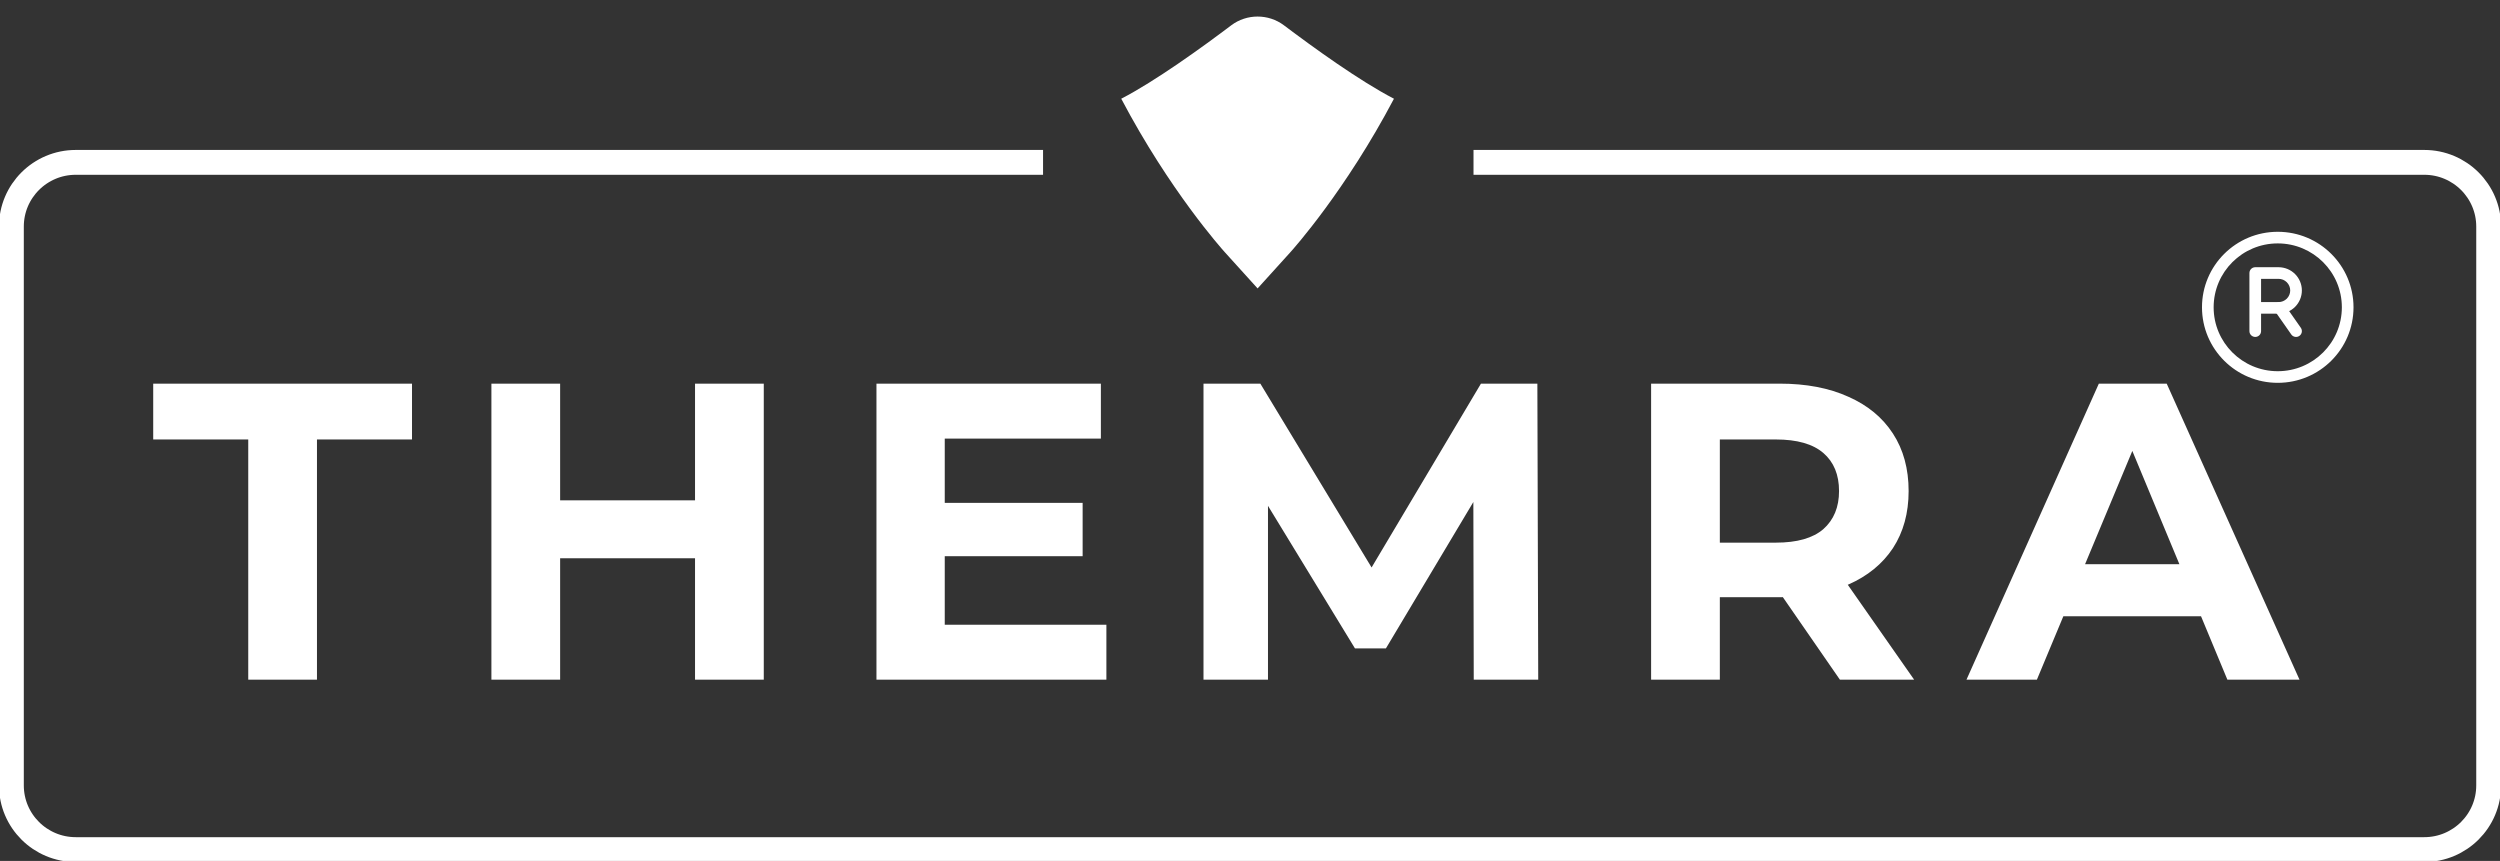 <?xml version="1.0" encoding="UTF-8"?> <svg xmlns="http://www.w3.org/2000/svg" width="151" height="52" viewBox="0 0 151 52" fill="none"><rect x="0" y="0" width="151" height="52" fill="#333333" stroke="none"/><g clip-path="url(#clip0_2058_11)"><path d="M89 9.807H146.425C148.573 9.807 150.315 11.543 150.315 13.684V47.438C150.315 49.58 148.573 51.315 146.425 51.315H4.577C2.429 51.315 0.688 49.58 0.688 47.438V13.684C0.688 11.543 2.429 9.807 4.577 9.807H63" stroke="white" stroke-width="1.5"></path><path fill-rule="evenodd" clip-rule="evenodd" d="M137.576 14.702C135.437 14.702 133.704 16.43 133.704 18.561C133.704 20.693 135.437 22.421 137.576 22.421C139.714 22.421 141.448 20.693 141.448 18.561C141.448 16.43 139.714 14.702 137.576 14.702ZM133 18.561C133 16.042 135.049 14 137.576 14C140.102 14 142.152 16.042 142.152 18.561C142.152 21.081 140.102 23.123 137.576 23.123C135.049 23.123 133 21.081 133 18.561Z" fill="white"></path><path fill-rule="evenodd" clip-rule="evenodd" d="M135.865 16.491C135.865 16.297 136.023 16.14 136.218 16.14H137.625C137.998 16.14 138.356 16.288 138.621 16.552C138.884 16.815 139.033 17.172 139.033 17.544C139.033 17.916 138.884 18.273 138.621 18.536C138.356 18.8 137.998 18.947 137.625 18.947H136.569V20C136.569 20.194 136.412 20.351 136.218 20.351C136.023 20.351 135.865 20.194 135.865 20V16.491ZM136.569 18.246H137.625C137.812 18.246 137.991 18.172 138.123 18.04C138.255 17.909 138.329 17.73 138.329 17.544C138.329 17.358 138.255 17.179 138.123 17.048C137.991 16.916 137.812 16.842 137.625 16.842H136.569V18.246Z" fill="white"></path><path fill-rule="evenodd" clip-rule="evenodd" d="M137.495 18.304C137.654 18.194 137.874 18.232 137.984 18.391L138.97 19.799C139.082 19.958 139.042 20.177 138.883 20.288C138.724 20.399 138.504 20.36 138.393 20.201L137.407 18.793C137.296 18.634 137.335 18.415 137.495 18.304Z" fill="white"></path><path d="M14.994 41.053V26.544H9.254V23.172H24.885V26.544H19.145V41.053H14.994ZM41.98 23.172H46.132V41.053H41.98V23.172ZM33.832 41.053H29.681V23.172H33.832V41.053ZM42.288 33.721H33.524V30.222H42.288V33.721ZM99.727 41.053V23.172H107.491C109.097 23.172 110.481 23.436 111.642 23.964C112.804 24.475 113.701 25.215 114.333 26.186C114.965 27.157 115.281 28.315 115.281 29.66C115.281 30.988 114.965 32.138 114.333 33.108C113.701 34.062 112.804 34.794 111.642 35.305C110.481 35.816 109.097 36.072 107.491 36.072H102.033L103.878 34.258V41.053H99.727ZM111.13 41.053L106.645 34.565H111.078L115.614 41.053H111.13ZM103.878 34.718L102.033 32.776H107.26C108.542 32.776 109.499 32.504 110.13 31.959C110.763 31.397 111.078 30.631 111.078 29.66C111.078 28.672 110.763 27.906 110.13 27.361C109.499 26.816 108.542 26.544 107.26 26.544H102.033L103.878 24.577V34.718ZM118.775 41.053L126.77 23.172H130.869L138.89 41.053H134.534L127.974 25.267H129.614L123.028 41.053H118.775ZM122.772 37.221L123.874 34.079H133.099L134.226 37.221H122.772Z" fill="white"></path><path d="M56.755 30.375H65.391V33.594H56.755V30.375ZM57.063 37.732H66.826V41.053H52.938V23.172H66.493V26.493H57.063V37.732ZM72.691 41.053V23.172H76.125L83.761 35.791H81.942L89.449 23.172H92.857L92.909 41.053H89.014L88.988 29.124H89.706L83.71 39.162H81.839L75.715 29.124H76.586V41.053H72.691Z" fill="white"></path><path d="M67.723 5.963C70.647 11.511 73.798 15.033 73.983 15.238L75.959 17.421L77.935 15.238C78.121 15.033 81.271 11.511 84.195 5.963C82.11 4.883 79.293 2.844 77.552 1.53C76.615 0.823 75.302 0.823 74.365 1.531C72.625 2.845 69.808 4.883 67.723 5.963Z" fill="white"></path></g><defs><clipPath id="clip0_2058_11"><rect width="151" height="52" fill="white"></rect></clipPath></defs></svg> 